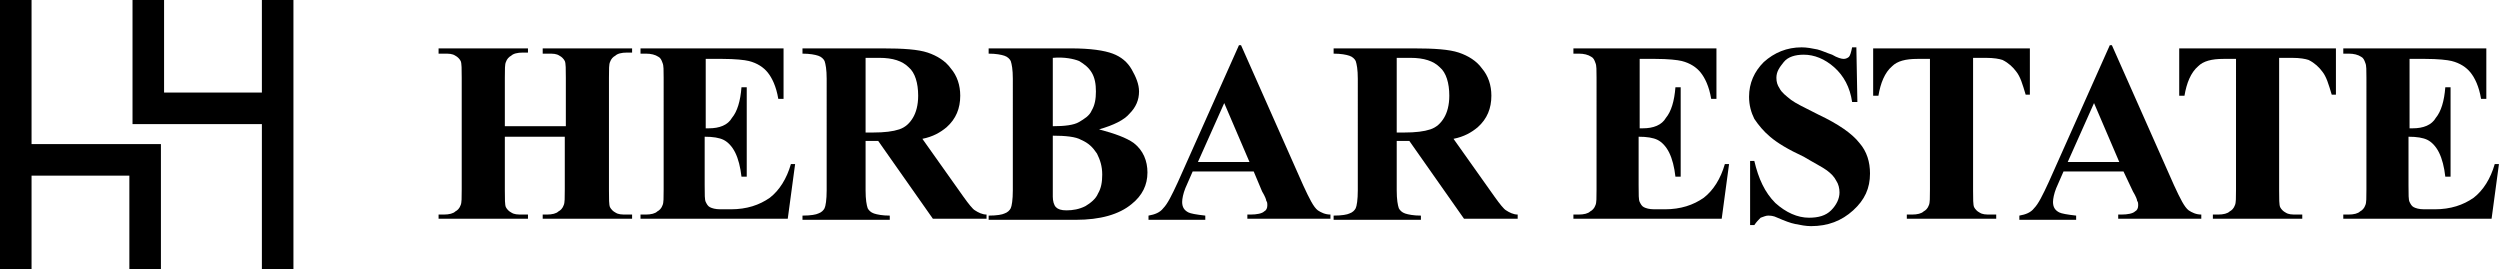 <?xml version="1.0" encoding="utf-8"?>
<!-- Generator: Adobe Illustrator 21.1.0, SVG Export Plug-In . SVG Version: 6.00 Build 0)  -->
<svg version="1.1" id="レイヤー_1" xmlns="http://www.w3.org/2000/svg" xmlns:xlink="http://www.w3.org/1999/xlink" x="0px"
	 y="0px" viewBox="0 0 237.7 25.6" style="enable-background:new 0 0 237.7 25.6;" xml:space="preserve">
<polygon points="3,13.7 3,0 0,0 0,25.6 3,25.6 3,16.7 12.3,16.7 12.3,25.6 15.3,25.6 15.3,13.7 3,13.7 "/>
<polygon points="24.9,11.8 24.9,25.6 27.9,25.6 27.9,0 24.9,0 24.9,8.8 15.6,8.8 15.6,0 12.6,0 12.6,11.8 24.9,11.8 "/>
<g>
	<path d="M48,13.1v5c0,0.8,0,1.4,0.1,1.6c0.1,0.2,0.3,0.4,0.5,0.5c0.3,0.2,0.6,0.2,1.1,0.2h0.5v0.4h-8.5v-0.4h0.5
		c0.5,0,0.9-0.1,1.1-0.3c0.2-0.1,0.4-0.3,0.5-0.6c0.1-0.2,0.1-0.7,0.1-1.5V7.4c0-0.8,0-1.4-0.1-1.6c-0.1-0.2-0.3-0.4-0.5-0.5
		c-0.3-0.2-0.6-0.2-1.1-0.2h-0.5V4.6h8.5v0.4h-0.5c-0.5,0-0.9,0.1-1.1,0.3c-0.2,0.1-0.4,0.3-0.5,0.6C48,6.1,48,6.6,48,7.4V12h5.8
		V7.4c0-0.8,0-1.4-0.1-1.6c-0.1-0.2-0.3-0.4-0.5-0.5c-0.3-0.2-0.6-0.2-1.1-0.2h-0.5V4.6h8.5v0.4h-0.5c-0.5,0-0.9,0.1-1.1,0.3
		c-0.2,0.1-0.4,0.3-0.5,0.6c-0.1,0.2-0.1,0.7-0.1,1.5v10.7c0,0.8,0,1.4,0.1,1.6c0.1,0.2,0.3,0.4,0.5,0.5c0.3,0.2,0.6,0.2,1.1,0.2
		h0.5v0.4h-8.5v-0.4H52c0.5,0,0.9-0.1,1.1-0.3c0.2-0.1,0.4-0.3,0.5-0.6c0.1-0.2,0.1-0.7,0.1-1.5v-5H48L48,13.1z"/>
	<path d="M67.1,5.6v6.6h0.3c1,0,1.8-0.3,2.2-1c0.5-0.6,0.8-1.6,0.9-2.9H71v8.5h-0.5c-0.1-0.9-0.3-1.7-0.6-2.3
		c-0.3-0.6-0.7-1-1.1-1.2c-0.4-0.2-1-0.3-1.8-0.3v4.6c0,0.9,0,1.4,0.1,1.6c0.1,0.2,0.2,0.4,0.4,0.5c0.2,0.1,0.5,0.2,1,0.2h1
		c1.5,0,2.7-0.4,3.7-1.1c0.9-0.7,1.6-1.8,2-3.2h0.4l-0.7,5.2H60.9v-0.4h0.5c0.5,0,0.9-0.1,1.1-0.3c0.2-0.1,0.4-0.3,0.5-0.6
		c0.1-0.2,0.1-0.7,0.1-1.5V7.4c0-0.7,0-1.2-0.1-1.4c-0.1-0.3-0.2-0.5-0.4-0.6c-0.3-0.2-0.7-0.3-1.2-0.3h-0.5V4.6h13.6v4.8H74
		c-0.2-1.2-0.6-2-1-2.5c-0.4-0.5-1-0.9-1.8-1.1c-0.4-0.1-1.3-0.2-2.5-0.2H67.1L67.1,5.6z"/>
	<path d="M82.3,13.5v4.6c0,0.9,0.1,1.4,0.2,1.7c0.1,0.2,0.3,0.4,0.6,0.5c0.3,0.1,0.8,0.2,1.5,0.2v0.4h-8.3v-0.4
		c0.8,0,1.3-0.1,1.5-0.2c0.3-0.1,0.5-0.3,0.6-0.5c0.1-0.2,0.2-0.8,0.2-1.7V7.5c0-0.9-0.1-1.4-0.2-1.7c-0.1-0.2-0.3-0.4-0.6-0.5
		c-0.3-0.1-0.8-0.2-1.5-0.2V4.6h7.6c2,0,3.4,0.1,4.3,0.4c0.9,0.3,1.7,0.8,2.2,1.5c0.6,0.7,0.9,1.6,0.9,2.6c0,1.2-0.4,2.2-1.3,3
		c-0.6,0.5-1.3,0.9-2.3,1.1l3.9,5.5c0.5,0.7,0.9,1.2,1.1,1.3c0.3,0.2,0.7,0.4,1.1,0.4v0.4h-5.1l-5.2-7.4H82.3L82.3,13.5z M82.3,5.5
		v7.1H83c1.1,0,1.9-0.1,2.5-0.3c0.6-0.2,1-0.6,1.3-1.1c0.3-0.5,0.5-1.2,0.5-2.1c0-1.2-0.3-2.2-0.9-2.7c-0.6-0.6-1.5-0.9-2.8-0.9
		H82.3L82.3,5.5z"/>
	<path d="M104.5,12.3c1.5,0.4,2.6,0.8,3.3,1.3c0.9,0.7,1.3,1.7,1.3,2.8c0,1.2-0.5,2.2-1.5,3c-1.2,1-3,1.5-5.3,1.5h-8.3v-0.4
		c0.8,0,1.3-0.1,1.5-0.2c0.3-0.1,0.5-0.3,0.6-0.5c0.1-0.2,0.2-0.8,0.2-1.7V7.5c0-0.9-0.1-1.4-0.2-1.7c-0.1-0.2-0.3-0.4-0.6-0.5
		c-0.3-0.1-0.8-0.2-1.5-0.2V4.6h7.8c1.9,0,3.2,0.2,4,0.5c0.8,0.3,1.4,0.8,1.8,1.5c0.4,0.7,0.7,1.4,0.7,2.1c0,0.8-0.3,1.5-0.9,2.1
		C106.9,11.4,105.9,11.9,104.5,12.3L104.5,12.3z M100.1,12.9v5.2l0,0.6c0,0.4,0.1,0.8,0.3,1c0.2,0.2,0.5,0.3,1,0.3
		c0.6,0,1.2-0.1,1.8-0.4c0.5-0.3,1-0.7,1.2-1.2c0.3-0.5,0.4-1.1,0.4-1.8c0-0.8-0.2-1.4-0.5-2c-0.4-0.6-0.8-1-1.5-1.3
		C102.3,13,101.3,12.9,100.1,12.9L100.1,12.9z M100.1,12c1.1,0,2-0.1,2.5-0.4c0.5-0.3,1-0.6,1.2-1.1c0.3-0.5,0.4-1.1,0.4-1.8
		c0-0.7-0.1-1.3-0.4-1.8c-0.3-0.5-0.7-0.8-1.2-1.1c-0.5-0.2-1.4-0.4-2.5-0.3V12L100.1,12z"/>
	<path d="M119.2,16.3h-5.8l-0.7,1.6c-0.2,0.5-0.3,1-0.3,1.3c0,0.5,0.2,0.8,0.6,1c0.2,0.1,0.7,0.2,1.6,0.3v0.4h-5.4v-0.4
		c0.6-0.1,1.1-0.3,1.4-0.7c0.4-0.4,0.8-1.2,1.4-2.5l5.8-13h0.2l5.9,13.3c0.6,1.3,1,2.1,1.4,2.4c0.3,0.2,0.7,0.4,1.2,0.4v0.4h-7.9
		v-0.4h0.3c0.6,0,1.1-0.1,1.3-0.3c0.2-0.1,0.3-0.3,0.3-0.6c0-0.1,0-0.3-0.1-0.4c0-0.1-0.1-0.4-0.4-0.9L119.2,16.3L119.2,16.3z
		 M118.8,15.4l-2.4-5.6l-2.5,5.6H118.8L118.8,15.4z"/>
	<path d="M132.8,13.5v4.6c0,0.9,0.1,1.4,0.2,1.7c0.1,0.2,0.3,0.4,0.6,0.5c0.3,0.1,0.8,0.2,1.5,0.2v0.4h-8.3v-0.4
		c0.8,0,1.3-0.1,1.5-0.2c0.3-0.1,0.5-0.3,0.6-0.5c0.1-0.2,0.2-0.8,0.2-1.7V7.5c0-0.9-0.1-1.4-0.2-1.7c-0.1-0.2-0.3-0.4-0.6-0.5
		c-0.3-0.1-0.8-0.2-1.5-0.2V4.6h7.6c2,0,3.4,0.1,4.3,0.4c0.9,0.3,1.7,0.8,2.2,1.5c0.6,0.7,0.9,1.6,0.9,2.6c0,1.2-0.4,2.2-1.3,3
		c-0.6,0.5-1.3,0.9-2.3,1.1l3.9,5.5c0.5,0.7,0.9,1.2,1.1,1.3c0.3,0.2,0.7,0.4,1.1,0.4v0.4h-5.1l-5.2-7.4H132.8L132.8,13.5z
		 M132.8,5.5v7.1h0.7c1.1,0,1.9-0.1,2.5-0.3c0.6-0.2,1-0.6,1.3-1.1c0.3-0.5,0.5-1.2,0.5-2.1c0-1.2-0.3-2.2-0.9-2.7
		c-0.6-0.6-1.5-0.9-2.8-0.9H132.8L132.8,5.5z"/>
	<path d="M155.9,5.6v6.6h0.3c1,0,1.8-0.3,2.2-1c0.5-0.6,0.8-1.6,0.9-2.9h0.5v8.5h-0.5c-0.1-0.9-0.3-1.7-0.6-2.3s-0.7-1-1.1-1.2
		c-0.4-0.2-1-0.3-1.8-0.3v4.6c0,0.9,0,1.4,0.1,1.6c0.1,0.2,0.2,0.4,0.4,0.5c0.2,0.1,0.5,0.2,1,0.2h1c1.5,0,2.7-0.4,3.7-1.1
		c0.9-0.7,1.6-1.8,2-3.2h0.4l-0.7,5.2h-14.1v-0.4h0.5c0.5,0,0.9-0.1,1.1-0.3c0.2-0.1,0.4-0.3,0.5-0.6c0.1-0.2,0.1-0.7,0.1-1.5V7.4
		c0-0.7,0-1.2-0.1-1.4c-0.1-0.3-0.2-0.5-0.4-0.6c-0.3-0.2-0.7-0.3-1.2-0.3h-0.5V4.6h13.6v4.8h-0.5c-0.2-1.2-0.6-2-1-2.5
		c-0.4-0.5-1-0.9-1.8-1.1c-0.4-0.1-1.3-0.2-2.5-0.2H155.9z"/>
	<path d="M176.5,4.3l0.1,5.4h-0.5c-0.2-1.4-0.8-2.5-1.7-3.3s-1.9-1.2-2.9-1.2c-0.8,0-1.5,0.2-1.9,0.7s-0.7,0.9-0.7,1.5
		c0,0.4,0.1,0.7,0.3,1c0.2,0.4,0.6,0.7,1.1,1.1c0.4,0.3,1.2,0.7,2.6,1.4c1.9,0.9,3.2,1.8,3.9,2.7c0.7,0.8,1,1.8,1,2.9
		c0,1.4-0.5,2.5-1.6,3.5c-1.1,1-2.4,1.5-4,1.5c-0.5,0-1-0.1-1.5-0.2c-0.5-0.1-1-0.3-1.7-0.6c-0.4-0.2-0.7-0.2-0.9-0.2
		c-0.2,0-0.4,0.1-0.7,0.2c-0.2,0.2-0.4,0.4-0.6,0.7h-0.4v-6.1h0.4c0.4,1.7,1,3,2,4c1,0.9,2.1,1.4,3.2,1.4c0.9,0,1.6-0.2,2.1-0.7
		c0.5-0.5,0.8-1.1,0.8-1.7c0-0.4-0.1-0.8-0.3-1.1c-0.2-0.4-0.5-0.7-0.9-1c-0.4-0.3-1.2-0.7-2.2-1.3c-1.5-0.7-2.5-1.3-3.2-1.9
		c-0.6-0.5-1.1-1.1-1.5-1.7c-0.3-0.6-0.5-1.3-0.5-2.1c0-1.3,0.5-2.4,1.4-3.3c1-0.9,2.2-1.4,3.6-1.4c0.5,0,1,0.1,1.5,0.2
		c0.4,0.1,0.8,0.3,1.4,0.5c0.5,0.3,0.9,0.4,1.1,0.4c0.2,0,0.4-0.1,0.5-0.2s0.2-0.4,0.3-0.9H176.5z"/>
	<path d="M193,4.6V9h-0.4c-0.3-1-0.5-1.7-0.9-2.2c-0.3-0.4-0.7-0.8-1.3-1.1c-0.3-0.1-0.8-0.2-1.6-0.2h-1.2v12.6c0,0.8,0,1.4,0.1,1.6
		c0.1,0.2,0.3,0.4,0.5,0.5c0.3,0.2,0.6,0.2,1.1,0.2h0.5v0.4h-8.5v-0.4h0.5c0.5,0,0.9-0.1,1.1-0.3c0.2-0.1,0.4-0.3,0.5-0.6
		c0.1-0.2,0.1-0.7,0.1-1.5V5.6h-1.2c-1.1,0-1.9,0.2-2.4,0.7c-0.7,0.6-1.1,1.6-1.3,2.8h-0.5V4.6H193z"/>
	<path d="M201.9,16.3h-5.7l-0.7,1.6c-0.2,0.5-0.3,1-0.3,1.3c0,0.5,0.2,0.8,0.6,1c0.2,0.1,0.7,0.2,1.6,0.3v0.4h-5.4v-0.4
		c0.6-0.1,1.1-0.3,1.4-0.7c0.4-0.4,0.8-1.2,1.4-2.5l5.8-13h0.2l5.9,13.3c0.6,1.3,1,2.1,1.4,2.4c0.3,0.2,0.7,0.4,1.2,0.4v0.4h-7.9
		v-0.4h0.3c0.6,0,1.1-0.1,1.3-0.3c0.2-0.1,0.3-0.3,0.3-0.6c0-0.1,0-0.3-0.1-0.4c0-0.1-0.1-0.4-0.4-0.9L201.9,16.3z M201.5,15.4
		l-2.4-5.6l-2.5,5.6H201.5z"/>
	<path d="M222.1,4.6V9h-0.4c-0.3-1-0.5-1.7-0.9-2.2c-0.3-0.4-0.7-0.8-1.3-1.1c-0.3-0.1-0.8-0.2-1.6-0.2h-1.2v12.6
		c0,0.8,0,1.4,0.1,1.6c0.1,0.2,0.3,0.4,0.5,0.5c0.3,0.2,0.6,0.2,1.1,0.2h0.5v0.4h-8.5v-0.4h0.5c0.5,0,0.9-0.1,1.1-0.3
		c0.2-0.1,0.4-0.3,0.5-0.6c0.1-0.2,0.1-0.7,0.1-1.5V5.6h-1.2c-1.1,0-1.9,0.2-2.4,0.7c-0.7,0.6-1.1,1.6-1.3,2.8h-0.5V4.6H222.1z"/>
	<path d="M229.1,5.6v6.6h0.3c1,0,1.8-0.3,2.2-1c0.5-0.6,0.8-1.6,0.9-2.9h0.5v8.5h-0.5c-0.1-0.9-0.3-1.7-0.6-2.3s-0.7-1-1.1-1.2
		c-0.4-0.2-1-0.3-1.8-0.3v4.6c0,0.9,0,1.4,0.1,1.6c0.1,0.2,0.2,0.4,0.4,0.5c0.2,0.1,0.5,0.2,1,0.2h1c1.5,0,2.7-0.4,3.7-1.1
		c0.9-0.7,1.6-1.8,2-3.2h0.4l-0.7,5.2h-14.1v-0.4h0.5c0.5,0,0.9-0.1,1.1-0.3c0.2-0.1,0.4-0.3,0.5-0.6c0.1-0.2,0.1-0.7,0.1-1.5V7.4
		c0-0.7,0-1.2-0.1-1.4c-0.1-0.3-0.2-0.5-0.4-0.6c-0.3-0.2-0.7-0.3-1.2-0.3h-0.5V4.6h13.6v4.8h-0.5c-0.2-1.2-0.6-2-1-2.5
		c-0.4-0.5-1-0.9-1.8-1.1c-0.4-0.1-1.3-0.2-2.5-0.2H229.1z"/>
</g>
</svg>
